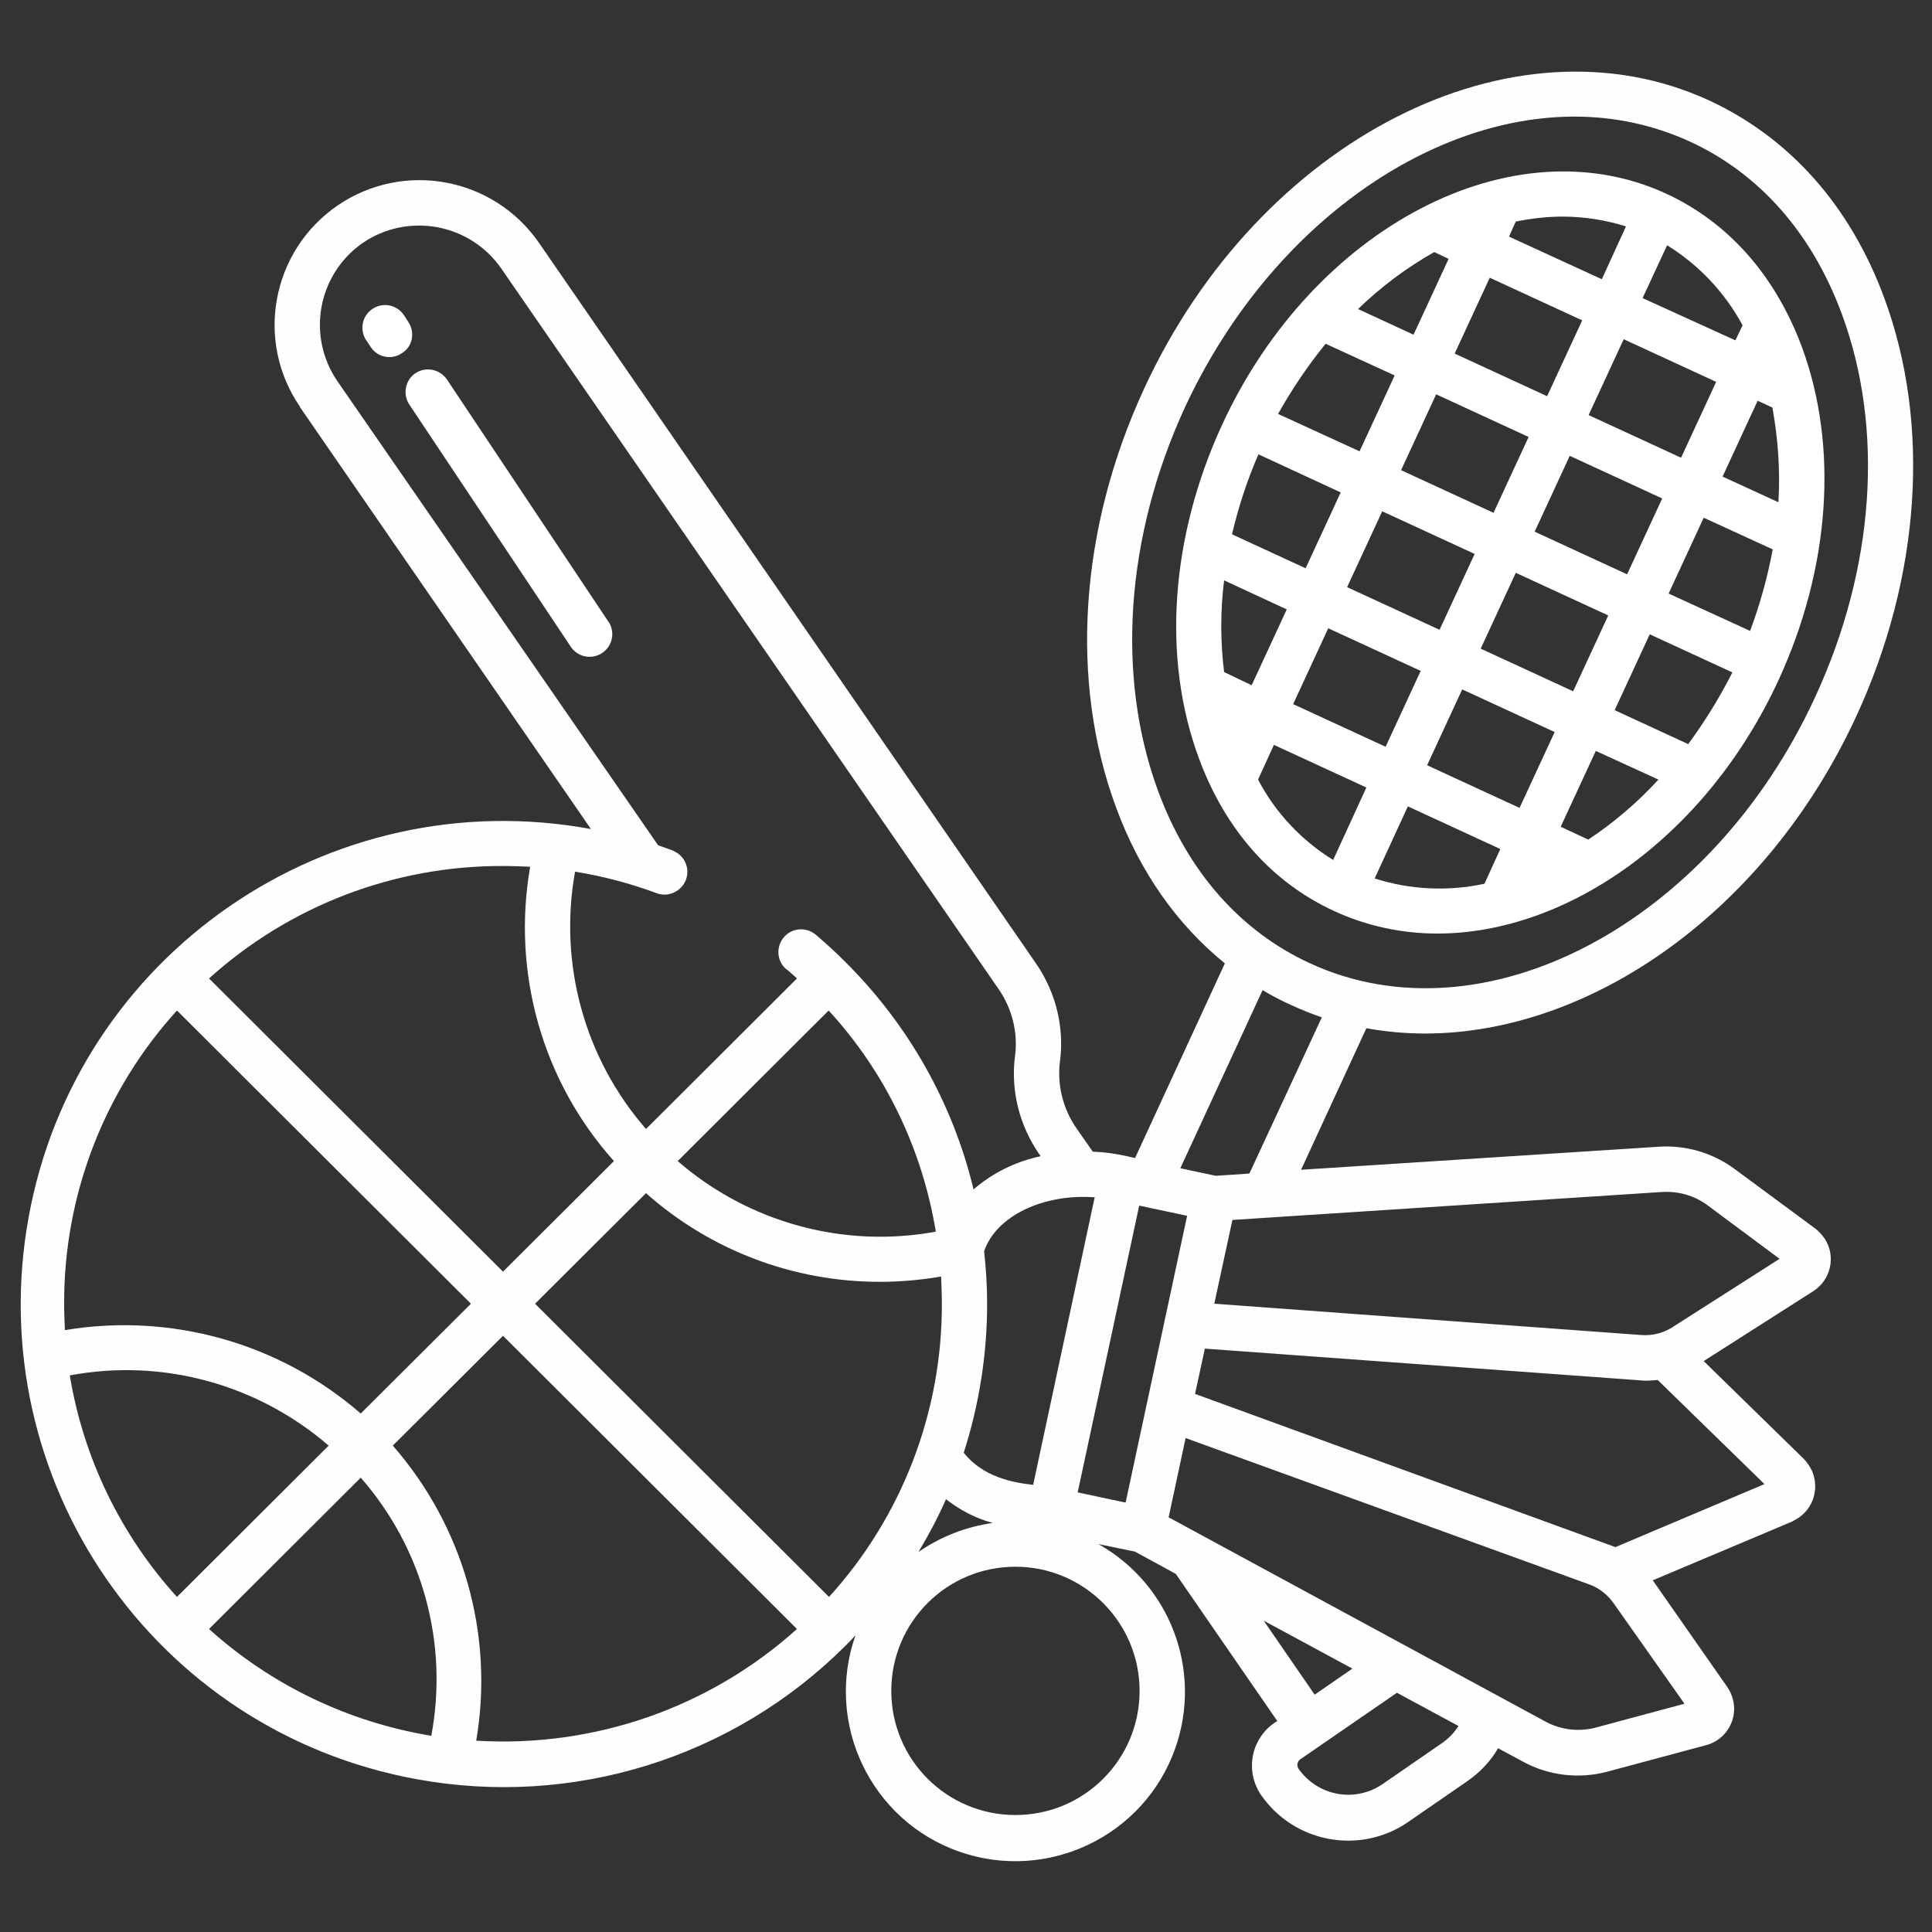 <?xml version="1.0" encoding="utf-8"?>
<!-- Generator: Adobe Illustrator 26.5.0, SVG Export Plug-In . SVG Version: 6.00 Build 0)  -->
<svg version="1.1" id="Layer_1" xmlns="http://www.w3.org/2000/svg" xmlns:xlink="http://www.w3.org/1999/xlink" x="0px" y="0px"
	 viewBox="0 0 512 512" style="enable-background:new 0 0 512 512;" xml:space="preserve">
<rect x="0" y="0" width="512" height="512" fill="#333333" stroke="none"/>
<style type="text/css">
	.st0{fill:#FFFFFF;}
	.st1{fill:#FFFDFD;}
</style>
<path class="st0" d="M441.5,51.3c-40.6-18.7-93.4,8.8-117.6,61.2c-13.7,29.7-16,61.9-6.2,88.4c7,19,19.4,33,36,40.6
	c8.5,3.9,17.8,5.9,27.2,5.9c34.6,0,71.3-25.8,90.4-67.1c13.7-29.7,16-61.9,6.2-88.4C470.4,72.9,458,58.9,441.5,51.3L441.5,51.3z
	 M441.8,65c8.4,5.2,15.3,12.5,20,21.2l-1.9,4L435.3,79L441.8,65z M357,155.6l9.3-20.1l24.5,11.3l-9.3,20.1L357,155.6z M376.5,177.8
	l-9.3,20.1l-24.5-11.3l9.3-20.1L376.5,177.8z M371.3,124.6l9.3-20.1l24.5,11.3l-9.3,20.1L371.3,124.6z M401.7,151.8l24.5,11.3
	l-9.3,20.1l-24.5-11.3L401.7,151.8z M406.7,140.9l9.3-20.1l24.5,11.3l-9.3,20.1L406.7,140.9z M421,110l9.3-20.1l24.5,11.3l-9.3,20.1
	L421,110z M401.7,58.7c4.1-0.8,8.2-1.3,12.4-1.3c5.7,0,11.4,0.9,16.8,2.6l-6.4,14l-24.6-11.3L401.7,58.7z M394.8,73.6l24.5,11.3
	l-9.3,20.1l-24.5-11.3L394.8,73.6z M380.1,66.8l3.8,1.8l-9.3,20.1l-14.7-6.8C366,76,372.8,70.9,380.1,66.8z M351.3,91.1l18.3,8.4
	l-9.3,20.1l-21.6-9.9C342.4,103.1,346.6,96.9,351.3,91.1L351.3,91.1z M333.5,120.4l21.8,10.1l-9.3,20.1l-19.5-9
	C328.2,134.3,330.5,127.3,333.5,120.4z M324.4,178.1c-1-8.1-1-16.3,0-24.3l16.6,7.7l-9.3,20.1L324.4,178.1z M353.3,227.9
	c-8.4-5.2-15.3-12.5-19.9-21.3l4.2-9.2l24.5,11.3L353.3,227.9z M393.4,234.2c-9.7,2.1-19.7,1.6-29.1-1.4l8.8-19.1l24.5,11.3
	L393.4,234.2z M402.7,214.1l-24.5-11.3l9.3-20.1l24.5,11.3L402.7,214.1z M420.9,222.5l-7.3-3.4l9.3-20.1l16.6,7.6
	C433.9,212.7,427.7,218,420.9,222.5L420.9,222.5z M447.4,197.2l-19.5-9l9.3-20.1l21.9,10.1C455.7,184.9,451.8,191.2,447.4,197.2
	L447.4,197.2z M463.8,167.2l-21.6-9.9l9.3-20.1l18.3,8.4C468.4,153,466.4,160.2,463.8,167.2L463.8,167.2z M471.3,133.1l-14.8-6.8
	l9.3-20.1l3.9,1.8C471.2,116.2,471.8,124.7,471.3,133.1L471.3,133.1z"/>
<path class="st1" d="M452.9,26.6c-52-23.9-119.2,10.3-149.7,76.4c-17.1,37-19.8,77.4-7.5,110.8c6.3,17.2,16.2,31.2,28.9,41.5
	l-23.8,51.6l-2.6-0.6c-2.8-0.6-5.7-1-8.6-1.1l-4.4-6.3c-3.5-5.1-5.1-11.4-4.3-17.6c1.2-9.1-1.1-18.3-6.3-25.9L142.8,64.3
	c-12.1-17.4-35.9-21.8-53.4-9.8c-17.4,12-21.9,35.8-9.9,53.3c0,0,0,0,0,0.1l77.1,111.8c-69.5-12.8-136.3,33.2-149,102.8
	s33.2,136.3,102.8,149c41.4,7.6,83.8-5.6,113.6-35.3c0.9-0.9,1.8-1.8,2.7-2.8c-8.2,23.4,4.1,49.1,27.5,57.3s49.1-4.1,57.3-27.5
	c7.2-20.6-1.4-43.3-20.4-54l9.7,2l10.8,5.9l26.9,39l-0.8,0.5c-6.2,4.3-7.8,12.8-3.5,19.1c0,0,0,0,0,0c8.8,12.7,26.2,15.9,38.9,7.2
	l15.8-10.9c3.3-2.3,6.1-5.2,8.1-8.7l6.7,3.6c6.8,3.7,14.8,4.6,22.3,2.6l26.1-7c5.4-1.4,8.6-7,7.1-12.3c-0.3-1.1-0.8-2.2-1.5-3.2
	L438,418.8l37-15.6c0,0,0.1,0,0.1-0.1c5.1-2.3,7.3-8.2,5.1-13.3c-0.6-1.2-1.3-2.3-2.3-3.3l-26.4-25.8l29-18.5
	c4.7-3,6.1-9.2,3.1-13.9c-0.7-1-1.5-1.9-2.5-2.7l-21.4-15.8c-5.8-4.3-13-6.4-20.2-5.9l-94.7,6.1l17.3-37.5
	c5.1,0.9,10.3,1.4,15.5,1.4c44,0,90.4-32.3,114.3-84c17.1-37,19.8-77.4,7.5-110.8C490.4,54.6,474.3,36.5,452.9,26.6L452.9,26.6z
	 M290.1,317.3l-16.3,76.2c-5.5-0.6-13.3-2.1-18.4-8.5c4.1-12.8,6.2-26.1,6.2-39.5c0-4.7-0.3-9.3-0.8-13.9
	C264,322.2,276.5,316.3,290.1,317.3L290.1,317.3z M263.1,403.6c-7.1,1-13.8,3.6-19.7,7.7c2.7-4.5,5.2-9.2,7.3-14
	C254.4,400.2,258.6,402.4,263.1,403.6z M152.4,231c7.4,1.2,14.6,3.1,21.6,5.7c2.6,1,5.6,0,7.2-2.4v0c1.8-2.8,1-6.5-1.8-8.3
	c-0.4-0.2-0.7-0.4-1.1-0.6c-1.3-0.5-2.6-0.9-3.9-1.4L89.4,101c-8.2-12-5.2-28.3,6.7-36.6c0,0,0,0,0,0c12-8.2,28.4-5.2,36.7,6.7
	l131.9,191.1c3.5,5.1,5.1,11.4,4.3,17.6c-1.2,9.1,1.1,18.3,6.3,25.9l0.5,0.7c-6.6,1.4-12.7,4.4-17.8,8.8
	c-5.5-22.9-17.3-43.7-34-60.3c-2.5-2.5-5-4.8-7.7-7.1c-2.5-2.2-6.3-2-8.5,0.5c-2.2,2.5-2,6.3,0.5,8.5c0.1,0.1,0.2,0.1,0.3,0.2
	c0.9,0.7,1.7,1.5,2.6,2.3l-40,39.9C154.9,280.5,148,255.4,152.4,231z M248,326.4c-24.4,4.5-49.6-2.4-68.4-18.7l40-39.9
	C234.6,284.1,244.4,304.5,248,326.4L248,326.4z M133.3,229.5c2.4,0,4.8,0.1,7.2,0.2c-4.9,28,3.2,56.8,22.2,78L133.3,337l-77.9-77.7
	C76.8,240,104.5,229.4,133.3,229.5L133.3,229.5z M17,345.5c-0.1-28.7,10.6-56.5,29.9-77.7l77.9,77.7l-29.2,29.1
	c-21.5-18.7-50.3-26.8-78.4-22.1C17.1,350.2,17,347.9,17,345.5z M18.5,364.5c24.5-4.6,49.7,2.3,68.6,18.6l-40.2,40.1
	C32,406.8,22.1,386.4,18.5,364.5L18.5,364.5z M114.3,460c-21.9-3.6-42.4-13.4-58.9-28.3l40.2-40.1C112,410.3,118.9,435.5,114.3,460
	L114.3,460z M126.2,461.3c4.8-28.1-3.4-56.8-22.1-78.2l29.2-29.1l77.9,77.7C188,452.6,157.4,463.2,126.2,461.3L126.2,461.3z
	 M219.7,423.2l-77.9-77.7l29.4-29.3c17.1,15.2,39.1,23.5,62,23.5c5.4,0,10.9-0.5,16.2-1.4c0.1,2.4,0.2,4.8,0.2,7.2
	C249.7,374.2,239,402,219.7,423.2L219.7,423.2z M302,448.1c0,18.2-14.7,32.9-32.9,32.9s-32.9-14.7-32.9-32.9
	c0-18.2,14.7-32.9,32.9-32.9C287.3,415.2,302,430,302,448.1L302,448.1z M298.3,398.2l-12.7-2.7l16.3-76l12.7,2.7L298.3,398.2z
	 M334.9,429.5l23.5,12.7l-10,6.9L334.9,429.5z M382.2,461.9l-15.8,10.9c-7.3,5-17.2,3.2-22.3-4.1c-0.5-0.8-0.3-1.9,0.4-2.4
	c0,0,0,0,0,0l25.7-17.7l16.3,8.8C385.4,459.2,383.9,460.7,382.2,461.9L382.2,461.9z M446.4,451.5l-23.4,6.3
	c-4.5,1.2-9.3,0.7-13.5-1.6l-99.8-54.1l4.5-21l107,38.8c2.5,0.9,4.7,2.6,6.3,4.8L446.4,451.5z M467.6,393.3l-39.5,16.7l-111.4-40.6
	l2.6-12l116.7,8.5c1.1,0,2.2-0.1,3.3-0.2L467.6,393.3z M440.3,315.9c4.4-0.3,8.7,0.9,12.2,3.5l19.1,14.2l-28.5,18.2
	c-2.4,1.5-5.2,2.2-8.1,2l-113.2-8.3l4.8-22.2L440.3,315.9z M331.1,311l-8.9,0.6l-9.4-2l21.8-47.2c2.5,1.5,5,2.8,7.7,4
	c2.6,1.2,5.3,2.3,8,3.2L331.1,311z M481,184.8c-27.7,60.1-87.8,91.7-133.8,70.5c-18.5-8.5-32.4-24.3-40.3-45.7
	c-11.2-30.4-8.6-67.5,7.1-101.6C336,60.6,378,30.9,417.3,30.9c10.5,0,20.9,2.2,30.5,6.6c18.5,8.5,32.4,24.3,40.3,45.7
	C499.4,113.7,496.8,150.7,481,184.8z"/>
<path class="st0" d="M108.2,85.3l-1.1-1.7c-1.8-2.8-5.5-3.6-8.3-1.8s-3.6,5.5-1.8,8.3c0,0,0.1,0.1,0.1,0.1l1.1,1.7
	c1.8,2.8,5.5,3.6,8.3,1.7C109.3,91.9,110.1,88.2,108.2,85.3C108.3,85.4,108.2,85.3,108.2,85.3z"/>
<path class="st0" d="M118.4,100.5c-1.9-2.7-5.6-3.4-8.3-1.6c-2.7,1.8-3.4,5.5-1.7,8.2l42.8,64.2c1.8,2.8,5.5,3.6,8.3,1.8
	s3.6-5.5,1.8-8.3c0,0-0.1-0.1-0.1-0.1L118.4,100.5z"/>
</svg>
